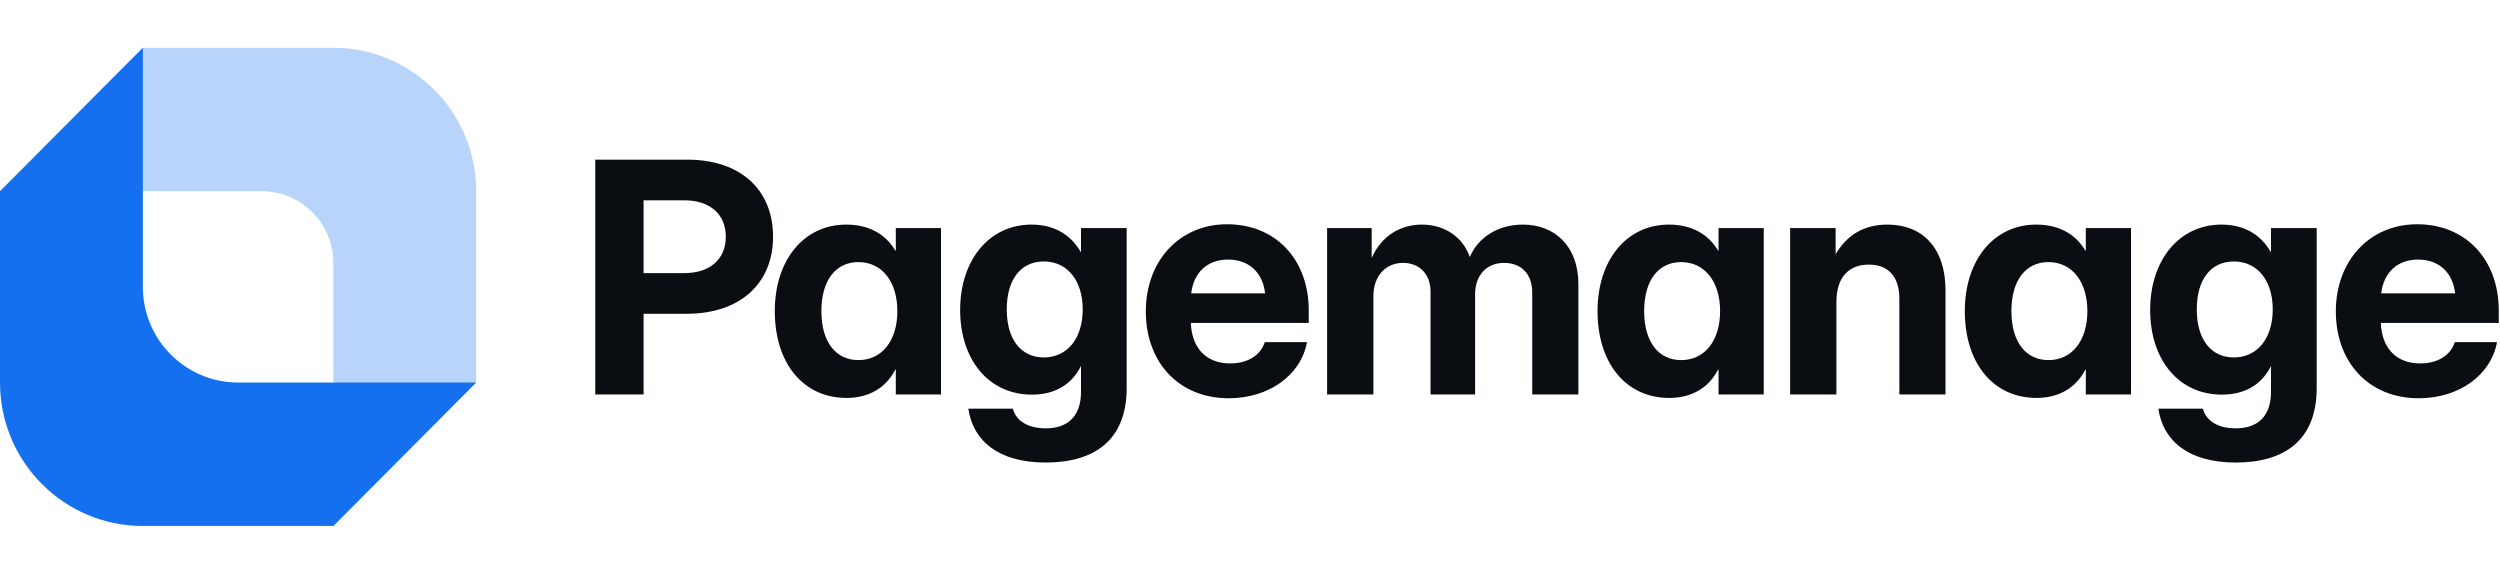 <svg width="122" height="28" viewBox="0 0 122 28" fill="none" xmlns="http://www.w3.org/2000/svg">
<path opacity="0.3" d="M23.238 18.667V9.333C23.238 5.467 20.117 2.333 16.267 2.333H6.971L0 9.333H12.781C14.706 9.333 16.267 10.9 16.267 12.833V25.667L23.238 18.667Z" fill="#1570EF"/>
<path d="M8.13333e-07 9.333L0 18.667C-3.36952e-07 22.533 3.121 25.667 6.971 25.667H16.267L23.238 18.667H11.619C9.052 18.667 6.971 16.577 6.971 14V2.333L8.13333e-07 9.333Z" fill="#1570EF"/>
<path d="M29.048 19.25V7.791H33.551C36.117 7.791 37.725 9.245 37.725 11.552C37.725 13.859 36.086 15.312 33.52 15.312H31.407V19.25H29.048ZM31.407 13.328H33.398C34.646 13.328 35.42 12.644 35.42 11.552C35.42 10.46 34.646 9.775 33.398 9.775H31.407V13.328Z" fill="#0A0D12"/>
<path d="M41.31 19.419C39.196 19.419 37.81 17.727 37.81 15.182C37.81 12.69 39.227 10.96 41.295 10.96C42.344 10.96 43.194 11.383 43.692 12.229H43.715V11.129H45.921V19.25H43.715V18.035H43.692C43.225 18.95 42.375 19.419 41.31 19.419ZM41.892 17.573C43.033 17.573 43.791 16.635 43.791 15.182C43.791 13.736 43.033 12.79 41.892 12.79C40.797 12.79 40.084 13.659 40.084 15.182C40.084 16.704 40.797 17.573 41.892 17.573Z" fill="#0A0D12"/>
<path d="M51.03 22.572C48.732 22.572 47.483 21.519 47.254 19.942H49.429C49.59 20.557 50.187 20.903 51.03 20.903C52.133 20.903 52.753 20.288 52.753 19.119V17.873H52.745C52.263 18.827 51.413 19.258 50.356 19.258C48.242 19.258 46.855 17.55 46.855 15.128C46.855 12.69 48.272 10.96 50.34 10.96C51.39 10.96 52.232 11.406 52.745 12.306H52.753V11.129H54.982V18.935C54.982 21.511 53.373 22.572 51.03 22.572ZM50.938 17.443C52.079 17.443 52.837 16.52 52.837 15.097C52.837 13.682 52.079 12.759 50.938 12.759C49.843 12.759 49.13 13.605 49.13 15.097C49.13 16.589 49.843 17.443 50.938 17.443Z" fill="#0A0D12"/>
<path d="M59.961 19.435C57.51 19.435 55.916 17.666 55.916 15.197C55.916 12.721 57.563 10.944 59.884 10.944C62.266 10.944 63.867 12.675 63.867 15.151V15.758H58.114C58.153 16.958 58.842 17.735 60.029 17.735C60.91 17.735 61.515 17.327 61.722 16.697H63.782C63.484 18.312 61.922 19.435 59.961 19.435ZM58.13 14.313H61.737C61.622 13.298 60.948 12.667 59.93 12.667C58.919 12.667 58.253 13.298 58.13 14.313Z" fill="#0A0D12"/>
<path d="M64.763 19.25V11.129H66.938V12.59C67.421 11.49 68.362 10.96 69.389 10.96C70.476 10.96 71.388 11.552 71.725 12.544C72.146 11.552 73.142 10.96 74.314 10.96C75.868 10.96 77.025 12.006 77.025 13.867V19.25H74.773V14.282C74.773 13.305 74.176 12.829 73.402 12.829C72.529 12.829 71.985 13.451 71.985 14.359V19.25H69.81V14.22C69.81 13.374 69.259 12.829 68.47 12.829C67.666 12.829 67.022 13.413 67.022 14.459V19.25H64.763Z" fill="#0A0D12"/>
<path d="M81.46 19.419C79.346 19.419 77.96 17.727 77.96 15.182C77.96 12.69 79.377 10.96 81.445 10.96C82.494 10.96 83.344 11.383 83.842 12.229H83.865V11.129H86.07V19.25H83.865V18.035H83.842C83.375 18.95 82.524 19.419 81.46 19.419ZM82.042 17.573C83.183 17.573 83.941 16.635 83.941 15.182C83.941 13.736 83.183 12.79 82.042 12.79C80.947 12.79 80.235 13.659 80.235 15.182C80.235 16.704 80.947 17.573 82.042 17.573Z" fill="#0A0D12"/>
<path d="M89.617 14.736V19.25H87.358V11.129H89.579V12.405C90.123 11.483 90.942 10.96 92.107 10.96C93.83 10.96 94.941 12.113 94.941 14.167V19.25H92.689V14.582C92.689 13.49 92.145 12.913 91.203 12.913C90.269 12.913 89.617 13.475 89.617 14.736Z" fill="#0A0D12"/>
<path d="M99.383 19.419C97.269 19.419 95.883 17.727 95.883 15.182C95.883 12.69 97.3 10.96 99.367 10.96C100.417 10.96 101.267 11.383 101.765 12.229H101.788V11.129H103.993V19.25H101.788V18.035H101.765C101.298 18.95 100.447 19.419 99.383 19.419ZM99.965 17.573C101.106 17.573 101.864 16.635 101.864 15.182C101.864 13.736 101.106 12.79 99.965 12.79C98.87 12.79 98.157 13.659 98.157 15.182C98.157 16.704 98.87 17.573 99.965 17.573Z" fill="#0A0D12"/>
<path d="M109.102 22.572C106.805 22.572 105.556 21.519 105.327 19.942H107.502C107.663 20.557 108.26 20.903 109.102 20.903C110.206 20.903 110.825 20.288 110.825 19.119V17.873H110.818C110.336 18.827 109.485 19.258 108.428 19.258C106.314 19.258 104.928 17.55 104.928 15.128C104.928 12.69 106.345 10.96 108.413 10.96C109.463 10.96 110.305 11.406 110.818 12.306H110.825V11.129H113.055V18.935C113.055 21.511 111.446 22.572 109.102 22.572ZM109.011 17.443C110.152 17.443 110.91 16.52 110.91 15.097C110.91 13.682 110.152 12.759 109.011 12.759C107.915 12.759 107.203 13.605 107.203 15.097C107.203 16.589 107.915 17.443 109.011 17.443Z" fill="#0A0D12"/>
<path d="M118.033 19.435C115.582 19.435 113.989 17.666 113.989 15.197C113.989 12.721 115.636 10.944 117.957 10.944C120.338 10.944 121.939 12.675 121.939 15.151V15.758H116.187C116.225 16.958 116.915 17.735 118.102 17.735C118.983 17.735 119.588 17.327 119.795 16.697H121.855C121.556 18.312 119.994 19.435 118.033 19.435ZM116.203 14.313H119.81C119.695 13.298 119.021 12.667 118.002 12.667C116.992 12.667 116.325 13.298 116.203 14.313Z" fill="#0A0D12"/>
</svg>
